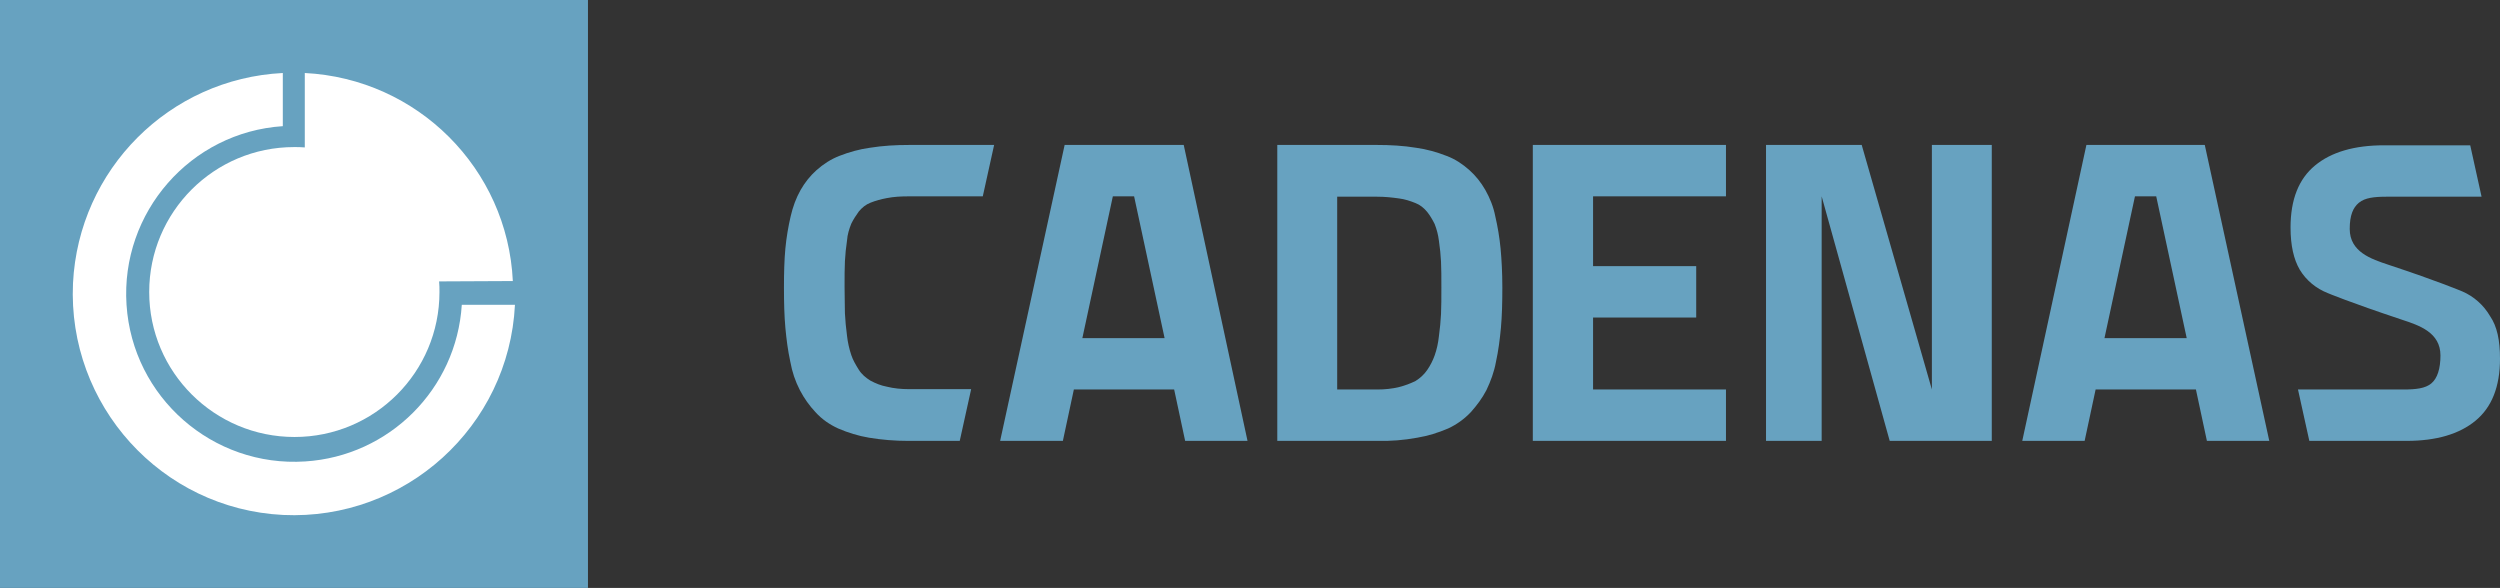 <?xml version="1.0" encoding="utf-8"?>
<!-- Generator: Adobe Illustrator 25.2.0, SVG Export Plug-In . SVG Version: 6.00 Build 0)  -->
<svg version="1.1" id="Ebene_1" xmlns="http://www.w3.org/2000/svg" xmlns:xlink="http://www.w3.org/1999/xlink" x="0px" y="0px"
	 viewBox="0 0 705.4 165.9" style="enable-background:new 0 0 705.4 165.9;" xml:space="preserve">
<rect x="0" y="0" width="705.4" height="165.9" fill="#333333" stroke="none"/>
<style type="text/css">
	.st0{fill:#67A2C0;}
	.st1{fill:#FFFFFF;}
</style>
<rect class="st0" width="165.9" height="165.9"/>
<path class="st0" d="M282.2,124.4l18.2-83.5h33.6l18,83.5h-17.6l-3.1-14.5h-28.3l-3.1,14.5H282.2z M305.4,95.4h23.2l-8.6-40h-6
	L305.4,95.4z"/>
<path class="st0" d="M360.4,124.4V40.9h28.1c3.7,0,7.5,0.2,11.1,0.8c2.9,0.4,5.8,1.2,8.6,2.3c2.4,0.9,4.5,2.3,6.4,4
	c1.8,1.6,3.3,3.5,4.5,5.6c1.3,2.3,2.3,4.8,2.8,7.4c0.7,3,1.2,6,1.5,9.1c0.3,3.2,0.5,6.9,0.5,11c0,4.3-0.1,8.1-0.4,11.4
	c-0.3,3.2-0.7,6.4-1.4,9.6c-0.5,2.8-1.5,5.5-2.7,8c-1.2,2.3-2.7,4.3-4.4,6.2c-1.8,1.9-4,3.5-6.4,4.6c-2.8,1.2-5.7,2.1-8.7,2.6
	c-3.8,0.7-7.6,1-11.4,0.9L360.4,124.4z M377.3,109.9h11.3c2.1,0,4.2-0.2,6.2-0.7c1.6-0.4,3.2-1,4.6-1.7c1.3-0.8,2.4-1.8,3.3-3.1
	c0.9-1.3,1.6-2.7,2.1-4.1c0.6-1.7,1-3.5,1.2-5.4c0.3-2.2,0.5-4.3,0.6-6.3c0.1-2.1,0.1-4.6,0.1-7.5s0-5.3-0.1-7.3
	c-0.1-1.9-0.3-3.9-0.6-5.9c-0.2-1.6-0.6-3.2-1.2-4.7c-0.6-1.2-1.3-2.4-2.1-3.4c-0.9-1.1-2-2-3.3-2.5c-1.5-0.6-3-1.1-4.6-1.3
	c-2.1-0.3-4.1-0.5-6.2-0.5h-11.3L377.3,109.9z"/>
<path class="st0" d="M274,109.9l-3.2,14.5h-14.6c-3.7,0-7.4-0.3-11-0.9c-3-0.5-5.9-1.4-8.7-2.6c-2.4-1.1-4.6-2.6-6.4-4.6
	c-1.7-1.8-3.2-3.9-4.4-6.2c-1.3-2.5-2.2-5.2-2.7-8c-0.7-3.2-1.1-6.4-1.4-9.6c-0.3-3.3-0.4-7.1-0.4-11.4c0-4.1,0.1-7.8,0.4-11
	c0.3-3.1,0.8-6.1,1.5-9.1c0.6-2.6,1.5-5.1,2.8-7.4c1.2-2.1,2.7-4,4.5-5.6c1.9-1.7,4.1-3.1,6.4-4c2.8-1.1,5.7-1.9,8.6-2.3
	c3.7-0.6,7.4-0.8,11.2-0.8h23.9l-3.2,14.5h-20.9c-2.1,0-4.2,0.1-6.2,0.5c-1.6,0.3-3.1,0.7-4.6,1.3c-1.3,0.5-2.4,1.4-3.3,2.5
	c-0.8,1.1-1.5,2.2-2.1,3.4c-0.6,1.5-1.1,3.1-1.2,4.7c-0.3,2-0.5,4-0.6,5.9c-0.1,1.9-0.1,4.4-0.1,7.2s0.1,5.5,0.1,7.5
	c0.1,2,0.3,4.2,0.6,6.4c0.2,1.8,0.6,3.6,1.2,5.4c0.5,1.5,1.3,2.8,2.1,4.1c0.8,1.3,2,2.3,3.3,3.1c1.5,0.8,3,1.4,4.6,1.7
	c2,0.5,4.1,0.7,6.2,0.7H274z"/>
<path class="st0" d="M432.5,124.4V40.9H487v14.5h-37.5v19.7h29.1v14.5h-29.1v20.3H487v14.5H432.5z"/>
<path class="st0" d="M514,55.4v69h-15.7V40.9h27l19.8,69v-69H562v83.5h-28.8L514,55.4z"/>
<path class="st0" d="M570.6,124.4l18.1-83.5h33.4l18.2,83.5h-17.6l-3.1-14.5h-28.3l-3.1,14.5H570.6z M593.8,95.4H617l-8.6-40h-6
	L593.8,95.4z"/>
<path class="st0" d="M705.4,101.2c0,7.9-2.3,13.7-6.9,17.5c-4.6,3.8-11.1,5.7-19.5,5.7h-27.4l-3.2-14.5h29.7c3.6,0,6.2-0.3,7.9-1.7
	c1.7-1.4,2.6-4.1,2.6-7.9c0-6.5-6-8.5-10.9-10.1c-15-5-20.9-7.5-20.9-7.5c-3.3-1.3-6.1-3.6-7.9-6.6c-1.7-2.9-2.6-6.8-2.6-11.9
	c0-7.9,2.3-13.7,6.9-17.5s11.1-5.7,19.5-5.7h24.3l3.2,14.5h-26.7c-3.6,0-6.2,0.3-7.9,1.7c-1.7,1.4-2.6,3.6-2.6,7.4
	c0,6.5,6.1,8.5,10.9,10.1c14.5,4.8,20.5,7.4,20.8,7.5l0,0c3.3,1.4,6.1,3.9,7.9,7C704.6,92.1,705.4,96.1,705.4,101.2z"/>
<path class="st1" d="M130.3,86h15c-1.7,34.4-31,60.9-65.4,59.3c-34.4-1.7-60.9-31-59.3-65.4c1.6-32.1,27.2-57.7,59.2-59.3v15
	C53.8,37.3,34,59.9,35.7,86c1.7,26.1,24.3,45.9,50.4,44.2C109.8,128.7,128.8,109.8,130.3,86z"/>
<path class="st1" d="M123.9,79.4c0.1,1,0.1,2,0.1,3c0,22.6-18.3,40.9-40.9,40.9S42.1,105,42.1,82.4c0-22.6,18.3-40.9,40.9-40.9
	c0,0,0,0,0,0c1,0,2,0,3,0.1v-21c31.8,1.6,57.2,27,58.7,58.7L123.9,79.4z"/>
</svg>

